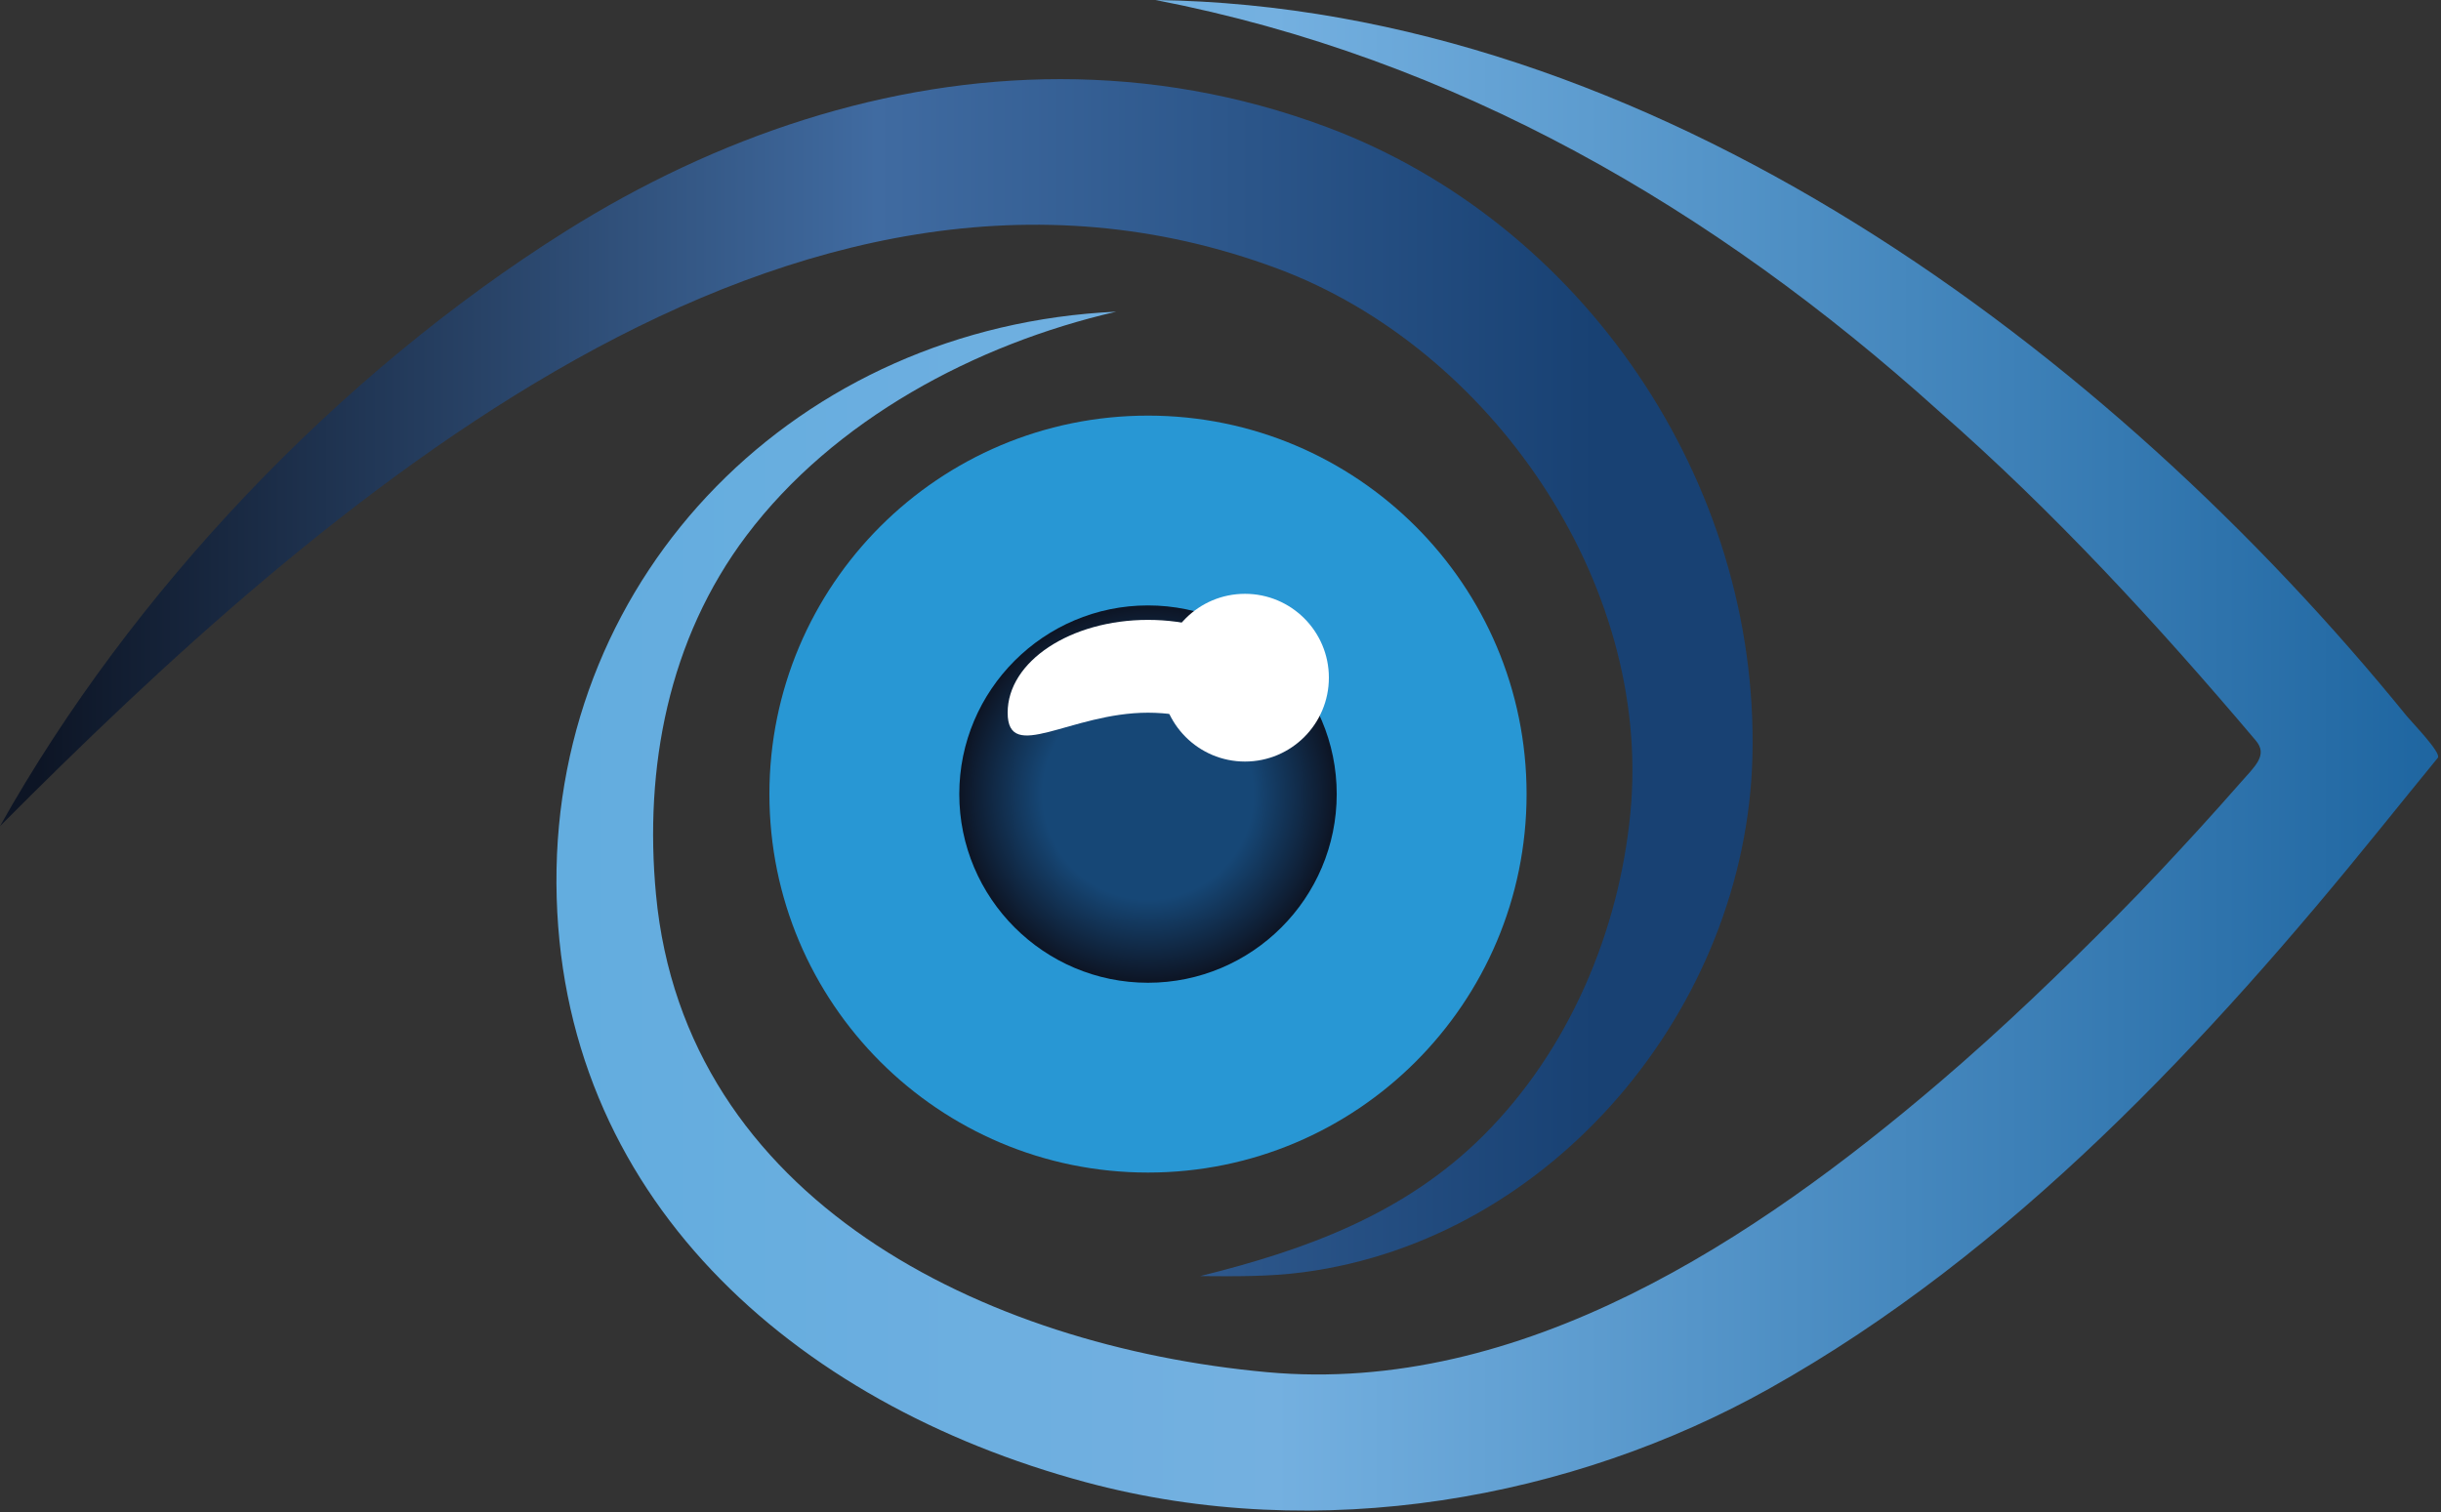 <svg width="744" height="461" viewBox="0 0 744 461" fill="none" xmlns="http://www.w3.org/2000/svg">
<rect x="0" y="0" width="744" height="461" fill="#333333" stroke="none"/>
<path d="M172.362 70.524C103.055 114.135 40.108 180.337 0 251.881C97.063 154.403 241.067 26.586 389.391 81.901C454.168 106.06 503.645 177.52 496.948 247.692C493.478 284.036 478.187 320.142 452.22 346.104C428.192 370.114 398.073 381.066 365.81 389.057C376.37 389.136 386.78 389.267 397.269 387.88C473.339 377.834 532.274 307.126 534.128 230.65C536.178 146.925 482.46 67.89 404.312 38.715C377.552 28.72 350.277 24.125 323.175 24.125C270.452 24.129 218.42 41.545 172.362 70.524Z" fill="url(#paint0_linear_1632_423)"/>
<path d="M590.73 125.138C625.814 155.808 657.572 190.33 687.56 225.787C691.333 230.252 687.335 233.559 682.656 238.888C678.621 243.479 674.562 248.055 670.434 252.562C662.443 261.282 654.372 269.996 646.036 278.389C628.34 296.248 610.28 313.654 591.118 330.01C535.299 377.665 463.871 425.471 386.097 418.344C299.972 410.456 208.709 365.887 199.943 272.733C196.305 234.147 203.666 194.931 227.545 163.252C254.1 128.033 297.212 104.915 340.216 95.028C243.218 99.474 169.082 174.61 169.6 269.296C170.123 364.5 241.486 427.778 330.786 451.858C402.335 471.141 479.381 456.897 539.203 423.392C613.101 382.018 673.474 317.021 725.641 252.459C731.414 245.304 737.224 238.173 743.033 231.046C744.229 229.57 735.15 220.253 733.651 218.422C643.005 106.788 503.358 2.113 352.214 0.002C443.7 17.712 522.493 63.639 590.73 125.138Z" fill="url(#paint1_linear_1632_423)"/>
<path d="M465.292 242.099C465.292 305.829 413.625 357.492 349.903 357.492C286.168 357.492 234.51 305.829 234.51 242.099C234.51 178.368 286.168 126.714 349.903 126.714C413.625 126.714 465.292 178.368 465.292 242.099Z" fill="#2897D4"/>
<path d="M292.38 242.101C292.38 273.822 318.188 299.625 349.899 299.625C381.62 299.625 407.423 273.822 407.423 242.101C407.423 210.385 381.62 184.581 349.899 184.581C318.188 184.581 292.38 210.385 292.38 242.101Z" fill="url(#paint2_radial_1632_423)"/>
<path d="M307.126 217.287C307.126 232.928 326.279 217.287 349.906 217.287C373.523 217.287 392.676 232.928 392.676 217.287C392.676 201.655 373.523 188.99 349.906 188.99C326.279 188.99 307.126 201.655 307.126 217.287Z" fill="url(#paint3_linear_1632_423)"/>
<path d="M405.034 206.614C405.034 220.737 393.587 232.184 379.46 232.184C365.337 232.184 353.895 220.737 353.895 206.614C353.895 192.495 365.337 181.044 379.46 181.044C393.587 181.044 405.034 192.495 405.034 206.614Z" fill="white"/>
<defs>
<linearGradient id="paint0_linear_1632_423" x1="0.001" y1="206.612" x2="534.185" y2="206.612" gradientUnits="userSpaceOnUse">
<stop stop-color="#0D1525"/>
<stop offset="0.005" stop-color="#0D1525"/>
<stop offset="0.022" stop-color="#0D1525"/>
<stop offset="0.5" stop-color="#406BA1"/>
<stop offset="0.911" stop-color="#184173"/>
<stop offset="1" stop-color="#184173"/>
</linearGradient>
<linearGradient id="paint1_linear_1632_423" x1="111.604" y1="230.276" x2="772.885" y2="230.276" gradientUnits="userSpaceOnUse">
<stop stop-color="#5EACDF"/>
<stop offset="0.005" stop-color="#5EACDF"/>
<stop offset="0.419" stop-color="#74B0E0"/>
<stop offset="1" stop-color="#175F9B"/>
</linearGradient>
<radialGradient id="paint2_radial_1632_423" cx="0" cy="0" r="1" gradientUnits="userSpaceOnUse" gradientTransform="translate(349.902 242.103) scale(57.521 57.521)">
<stop stop-color="#164776"/>
<stop offset="0.558" stop-color="#164776"/>
<stop offset="0.995" stop-color="#0D1525"/>
<stop offset="1" stop-color="#0D1525"/>
</radialGradient>
<linearGradient id="paint3_linear_1632_423" x1="349.252" y1="189.288" x2="350.6" y2="247.263" gradientUnits="userSpaceOnUse">
<stop stop-color="white"/>
<stop offset="0.005" stop-color="white"/>
<stop offset="0.442" stop-color="white"/>
<stop offset="1" stop-color="white"/>
</linearGradient>
</defs>
</svg>
